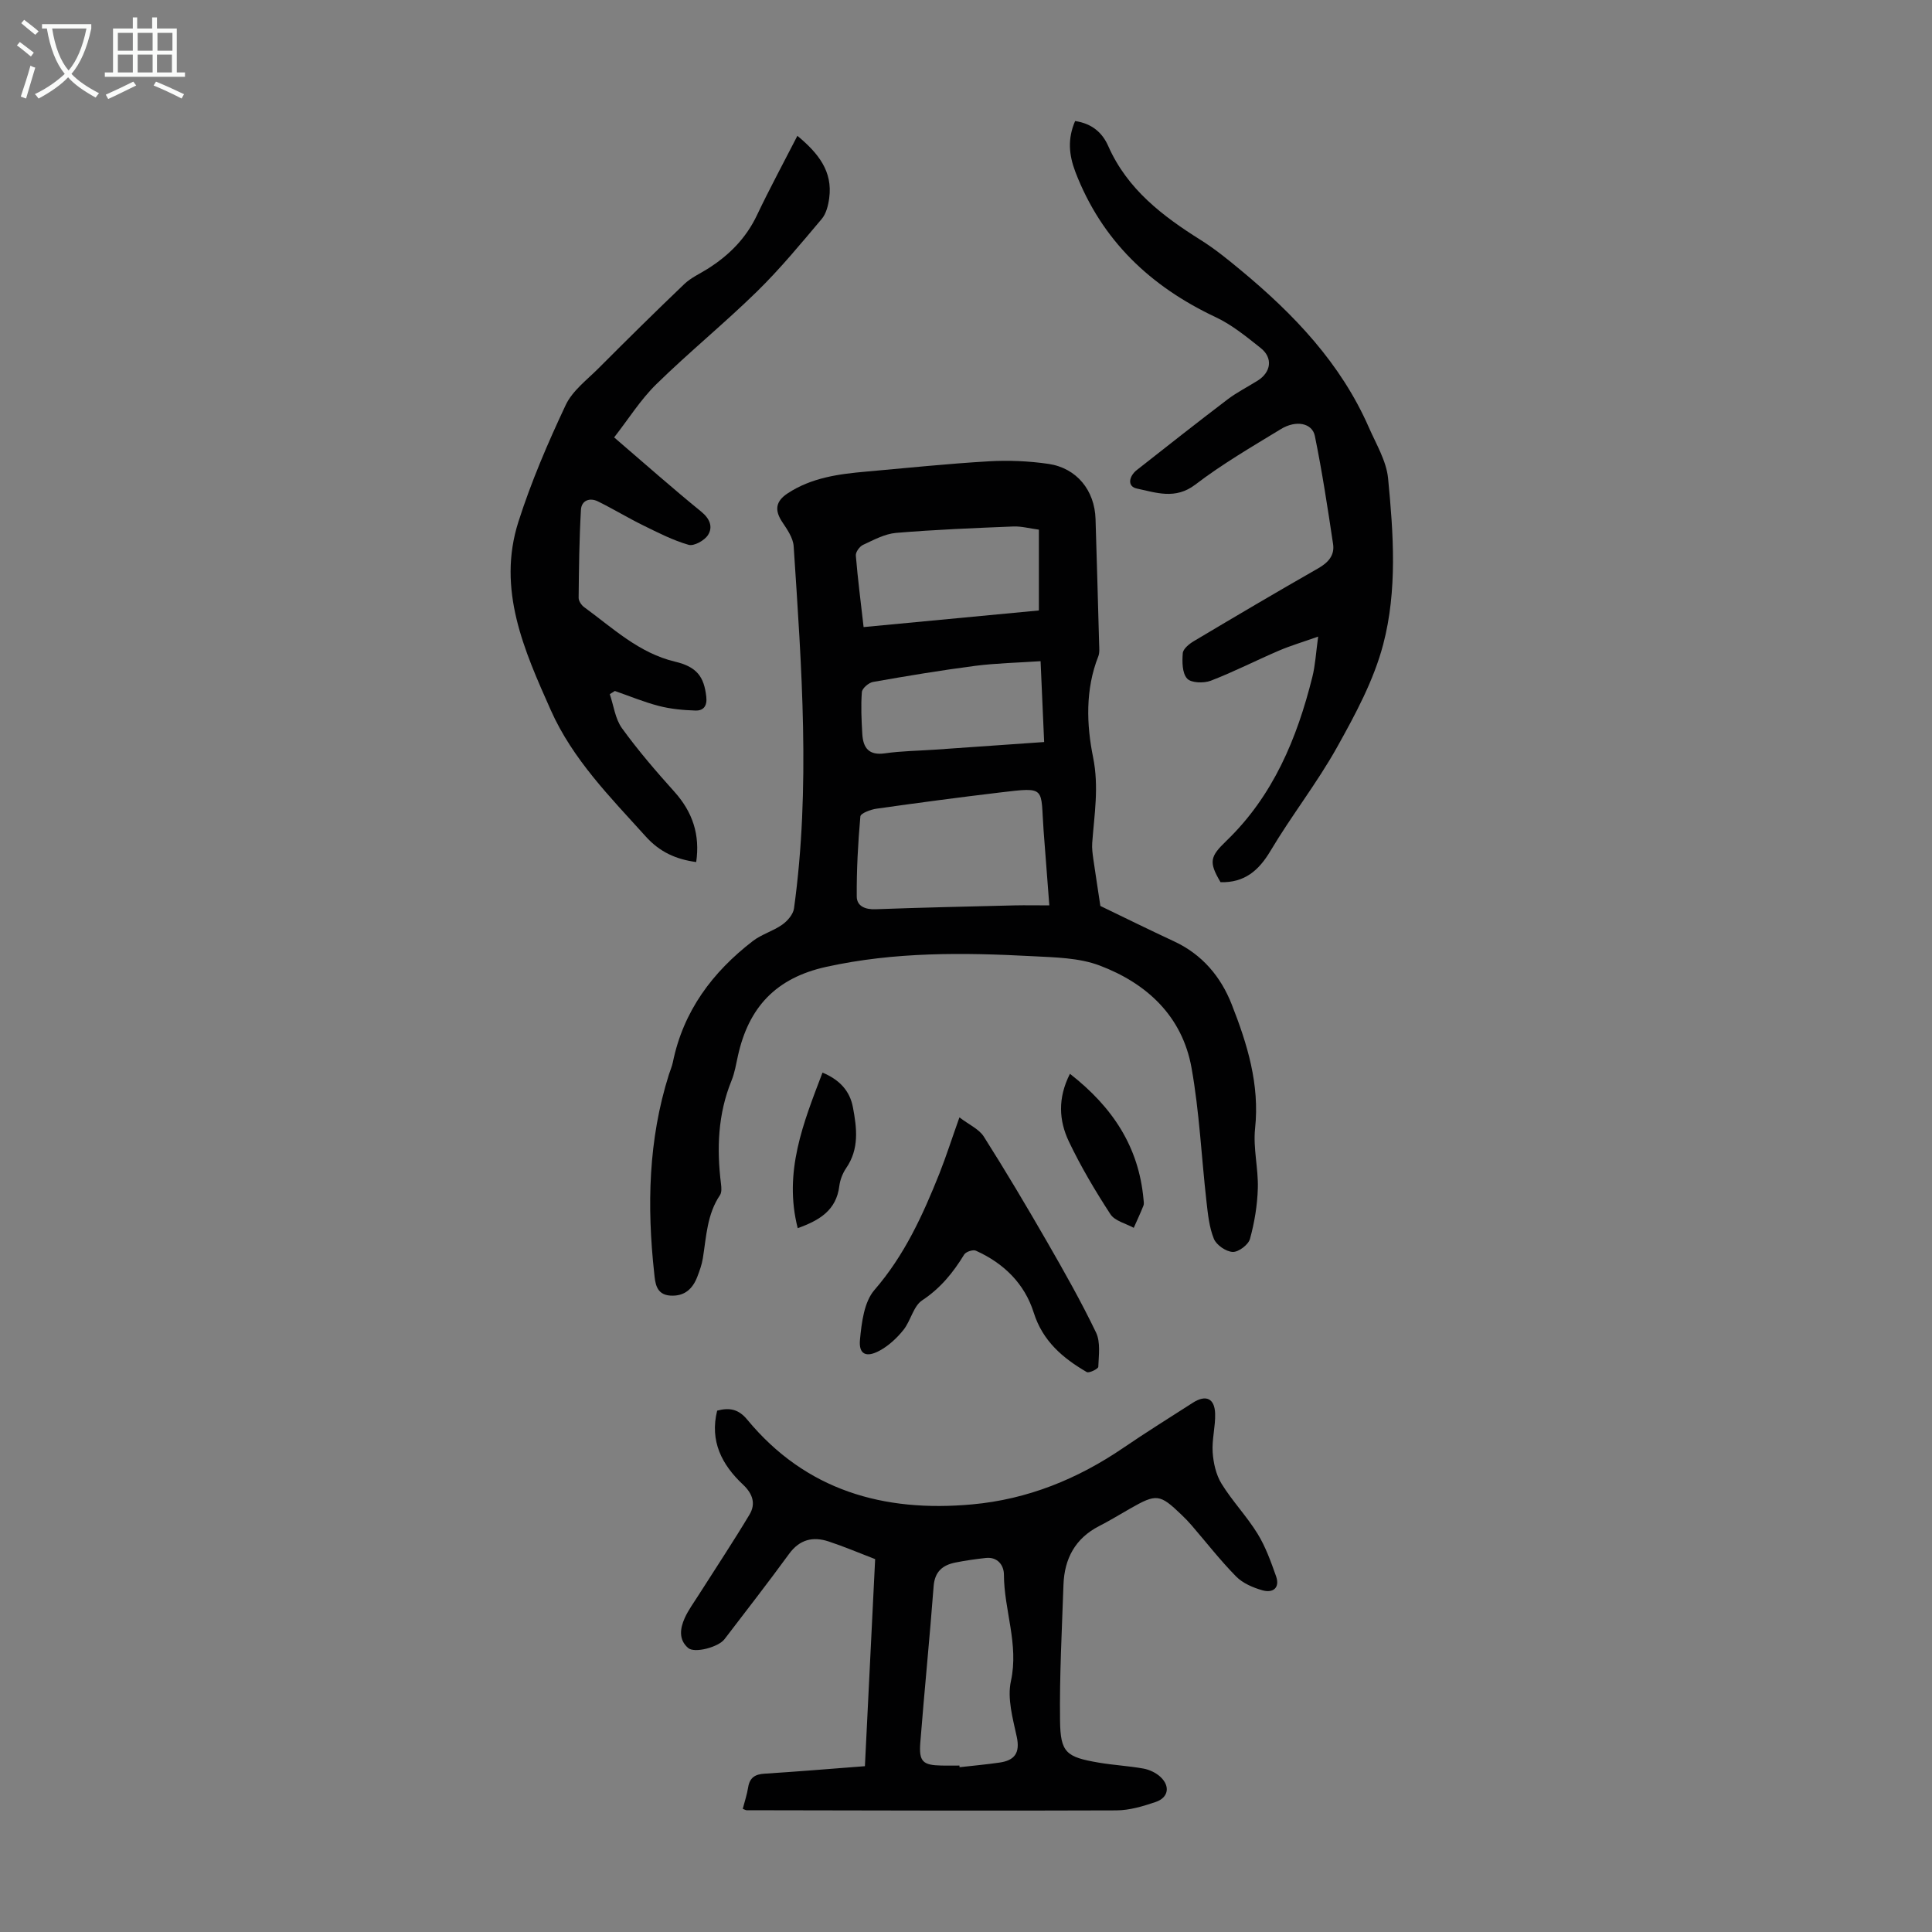 <svg enable-background="new 0 0 400 400" viewBox="0 0 400 400" xmlns="http://www.w3.org/2000/svg"><rect x="0" y="0" width="400" height="400" fill="#808080" stroke="none"/><g fill="#010102"><path d="m227.82 187.57c5.08 2.45 10.14 4.95 15.26 7.33 5.81 2.7 9.67 7.29 11.93 13.04 3.23 8.21 5.82 16.58 4.84 25.72-.43 4.05.69 8.24.57 12.35-.1 3.52-.69 7.1-1.63 10.5-.33 1.2-2.37 2.74-3.57 2.69-1.39-.06-3.38-1.43-3.9-2.72-.98-2.41-1.24-5.15-1.54-7.79-1.04-9.19-1.46-18.49-3.08-27.57-1.91-10.71-9.24-17.53-19.06-21.23-4.27-1.61-9.21-1.67-13.87-1.92-14.3-.76-28.53-.92-42.72 2.21-10.43 2.3-16.04 8.39-18.26 18.37-.39 1.74-.67 3.55-1.34 5.19-2.83 6.94-3.08 14.1-2.17 21.41.09.75.16 1.72-.21 2.28-2.69 3.97-2.83 8.59-3.55 13.07-.21 1.31-.67 2.59-1.15 3.84-.97 2.52-2.65 4.08-5.58 3.9-3-.19-3.14-2.7-3.34-4.61-1.52-13.89-1.23-27.68 3.04-41.16.27-.85.64-1.68.82-2.55 2.16-10.59 8.19-18.65 16.57-25.1 1.82-1.4 4.21-2.05 6.09-3.39 1.08-.76 2.25-2.13 2.42-3.35 3.45-24.99 1.57-49.99-.07-74.98-.11-1.72-1.33-3.47-2.35-5-1.64-2.45-1.4-4.3 1.08-5.94 4.95-3.27 10.59-4.02 16.29-4.52 8.46-.75 16.91-1.64 25.38-2.13 4.09-.24 8.28-.06 12.34.53 5.87.86 9.58 5.5 9.76 11.41.26 8.6.51 17.21.74 25.81.02.89.14 1.87-.18 2.66-2.7 6.84-2.43 14.14-1.07 20.85 1.25 6.19.25 11.86-.18 17.76-.08 1.1.08 2.23.23 3.33.49 3.38 1.02 6.77 1.46 9.71zm-10.57-.12c-.43-5.65-.82-10.54-1.18-15.42-.67-9.04.72-9.12-8.99-7.96-8.55 1.02-17.08 2.15-25.6 3.36-1.22.17-3.29.95-3.35 1.6-.49 5.51-.79 11.05-.75 16.58.01 1.98 1.73 2.72 3.88 2.64 9.61-.36 19.23-.56 28.84-.8 2.29-.05 4.58 0 7.15 0zm-2.16-61.06c0-5.83 0-11.24 0-16.73-1.96-.26-3.62-.72-5.26-.66-8.11.33-16.23.65-24.31 1.33-2.34.2-4.64 1.46-6.84 2.48-.71.33-1.55 1.49-1.49 2.21.4 4.86 1.03 9.7 1.61 14.81 12.27-1.16 24.23-2.29 36.29-3.44zm.35 10.5c-4.75.32-9.19.41-13.57.97-7.07.92-14.1 2.09-21.12 3.33-.9.16-2.25 1.32-2.31 2.1-.22 2.87-.08 5.79.09 8.68.17 2.86 1.35 4.48 4.68 4 3.41-.49 6.89-.52 10.34-.76 7.42-.52 14.85-1.04 22.63-1.58-.24-5.59-.48-10.89-.74-16.74z"/><path d="m181.19 322.8c-3.38-1.3-6.47-2.62-9.64-3.66-3.25-1.07-6-.42-8.19 2.59-4.35 5.97-8.89 11.79-13.37 17.66-1.24 1.62-6.17 2.96-7.51 1.81-2.01-1.71-1.68-4.06-.73-6.17.76-1.7 1.9-3.22 2.9-4.81 3.52-5.54 7.15-11 10.52-16.63 1.34-2.23.7-4.3-1.34-6.22-4.37-4.1-6.92-8.99-5.35-15.31 2.52-.67 4.41-.34 6.21 1.84 12.14 14.69 28.23 19.24 46.56 17.57 11.5-1.04 21.86-5.25 31.37-11.74 4.71-3.21 9.55-6.23 14.35-9.31 2.68-1.72 4.51-.93 4.61 2.26.08 2.66-.69 5.36-.51 8 .15 2.22.69 4.65 1.84 6.51 2.22 3.6 5.22 6.73 7.44 10.33 1.67 2.7 2.77 5.79 3.84 8.81.86 2.43-.64 3.54-2.8 2.93-1.95-.55-4.08-1.46-5.46-2.86-3.29-3.34-6.18-7.07-9.25-10.63-.66-.76-1.36-1.49-2.09-2.18-4.47-4.29-5.15-4.37-10.58-1.27-2.14 1.22-4.24 2.51-6.43 3.63-4.98 2.55-7.21 6.77-7.4 12.16-.32 9.37-.83 18.75-.71 28.12.08 6.64 1.27 7.55 8 8.7 3.08.53 6.22.68 9.29 1.24 1.25.23 2.59.87 3.51 1.73 2.05 1.92 1.65 4.28-1 5.18-2.62.89-5.42 1.73-8.14 1.74-25.51.1-51.03.01-76.54-.03-.2 0-.4-.14-.81-.29.38-1.47.88-2.95 1.12-4.47.33-2.01 1.44-2.69 3.39-2.81 6.8-.43 13.6-1 20.78-1.55.7-14.4 1.41-28.65 2.12-42.87zm17.45 42.74c.01.11.02.23.03.34 2.76-.31 5.54-.56 8.29-.96 3.09-.45 4.27-1.98 3.55-5.33-.82-3.79-2-7.94-1.21-11.54 1.67-7.63-1.43-14.69-1.45-22.06-.01-1.87-1.26-3.69-3.73-3.43-2.1.22-4.21.53-6.28.94-2.64.52-4.3 1.84-4.54 4.89-.82 10.81-1.91 21.59-2.76 32.39-.31 3.96.52 4.68 4.4 4.76 1.24.02 2.47 0 3.7 0z"/><path d="m222.59 25.06c3.49.51 5.64 2.41 6.86 5.18 3.95 8.95 11.24 14.49 19.19 19.48 2.91 1.83 5.6 4.02 8.25 6.22 10.99 9.1 20.7 19.27 26.52 32.56 1.51 3.45 3.63 6.94 3.98 10.55 1.11 11.46 1.93 23.16-1.01 34.35-1.95 7.44-5.77 14.52-9.56 21.31-4.13 7.4-9.43 14.14-13.77 21.44-2.45 4.12-5.41 6.63-10.35 6.5-2.47-4.19-2.2-5.28 1.2-8.55 9.68-9.32 14.63-21.2 17.81-33.95.61-2.44.74-5 1.2-8.35-3.21 1.14-5.73 1.88-8.13 2.91-4.72 2.02-9.3 4.38-14.09 6.22-1.45.56-4.08.48-4.91-.44-1.03-1.13-1.04-3.48-.9-5.25.07-.9 1.32-1.92 2.28-2.49 8.54-5.09 17.11-10.15 25.75-15.08 2.09-1.19 3.44-2.7 3.09-5.03-1.12-7.48-2.26-14.97-3.77-22.37-.55-2.7-3.9-3.35-7.04-1.43-6.01 3.66-12.14 7.23-17.71 11.49-4.15 3.17-8.14 1.65-12.1.82-2.08-.44-1.62-2.58-.01-3.84 6.23-4.9 12.45-9.8 18.76-14.6 1.95-1.48 4.17-2.6 6.25-3.9 2.8-1.76 3.2-4.71.64-6.75-2.95-2.34-5.95-4.81-9.32-6.39-13.54-6.38-23.59-15.88-29.05-30.06-1.36-3.59-1.64-6.88-.06-10.55z"/><path d="m165.09 28.12c4.33 3.59 7.34 7.35 6.59 12.89-.2 1.5-.62 3.22-1.55 4.32-4.33 5.13-8.62 10.34-13.4 15.02-6.75 6.6-14.1 12.59-20.84 19.19-3.28 3.21-5.77 7.22-8.74 11.02 6.44 5.53 12.13 10.57 18.02 15.36 1.82 1.48 2.46 3.19 1.42 4.84-.72 1.14-2.91 2.36-4.02 2.04-3.24-.93-6.32-2.51-9.37-4.01-3.18-1.56-6.22-3.41-9.4-4.98-1.72-.85-3.41-.18-3.52 1.72-.35 6.07-.42 12.16-.48 18.24-.01.65.58 1.53 1.15 1.94 5.93 4.32 11.32 9.5 18.82 11.28 4.55 1.08 6 3.15 6.46 7.27.22 1.95-.62 2.91-2.26 2.85-2.53-.08-5.11-.32-7.55-.95-3.1-.8-6.08-2.05-9.12-3.1-.35.22-.7.44-1.05.66.81 2.38 1.12 5.12 2.53 7.06 3.33 4.6 7.06 8.93 10.86 13.16 3.77 4.2 5.32 8.9 4.5 14.54-4.2-.58-7.53-2.06-10.46-5.31-7.35-8.14-15.11-15.95-19.64-26.13-5.53-12.41-11.18-25.02-6.71-39.01 2.64-8.27 6.09-16.31 9.79-24.17 1.41-2.99 4.45-5.25 6.89-7.7 5.83-5.85 11.71-11.66 17.68-17.36 1.35-1.29 3.16-2.1 4.77-3.11 4.44-2.79 7.99-6.33 10.28-11.18 2.57-5.41 5.44-10.71 8.35-16.39z"/><path d="m198.64 231.34c2 1.53 4.05 2.42 5.04 3.97 4.53 7.14 8.85 14.42 13.07 21.74 3.56 6.18 7.08 12.4 10.17 18.83.96 2 .56 4.73.47 7.11-.02.42-1.92 1.36-2.39 1.08-4.97-2.89-9.12-6.41-10.98-12.31-1.9-6.02-6.22-10.23-11.98-12.82-.59-.27-2.06.22-2.41.79-2.29 3.75-4.91 6.98-8.7 9.49-1.84 1.21-2.37 4.25-3.89 6.14-1.35 1.68-3.05 3.26-4.93 4.28-2.79 1.51-4.36.75-4.06-2.28.34-3.54.85-7.82 3-10.29 6.23-7.19 10.02-15.53 13.46-24.14 1.38-3.5 2.53-7.1 4.13-11.59z"/><path d="m221.52 222.32c8.9 6.95 14.25 15.17 15.23 25.96.04.44.14.95-.01 1.33-.62 1.55-1.33 3.07-2.01 4.6-1.65-.91-3.92-1.42-4.83-2.82-3.15-4.84-6.13-9.86-8.61-15.07-2.03-4.28-2.35-8.92.23-14z"/><path d="m170.29 222.07c3.54 1.48 5.66 3.78 6.3 7.19.81 4.3 1.34 8.6-1.4 12.58-.73 1.07-1.26 2.44-1.42 3.72-.62 5-4.07 7.09-8.61 8.72-2.98-11.65 1.18-21.82 5.13-32.21z"/></g><path d="m6.4 11.7c-1-.8-1.9-1.6-2.9-2.3l.6-.7c.9.7 1.9 1.4 2.9 2.2zm-2.1 8.3c.7-2.1 1.4-4.2 2-6.4.2.1.6.3 1 .4-.7 2.3-1.3 4.4-1.9 6.4zm3-12.8c-1.1-.9-2.1-1.7-2.9-2.4l.6-.7c1 .8 2 1.5 3 2.4zm1.4-1.3v-.9h10.2v.9c-.9 4.2-2.3 7.3-4.1 9.4 1.3 1.4 3.2 2.7 5.7 4-.2.2-.4.5-.7.9-2.5-1.4-4.4-2.7-5.7-4.2-1.4 1.5-3.5 3-6.1 4.4 0 0 0 0-.1-.1-.3-.4-.5-.7-.7-.8 2.7-1.3 4.7-2.8 6.2-4.2-1.8-2.2-3-5.3-3.7-9.4zm9.2 0h-7.1c.6 3.8 1.7 6.7 3.4 8.7 1.7-2 2.9-4.8 3.7-8.7z" fill="#fafbfa"/><path d="m31.6 3.6h.9v2.3h4.1v9.1h1.7v.9h-16.6v-.9h1.7v-9.1h4.1v-2.3h.9v2.3h3.1v-2.3zm-4 13.3.6.8c-1.9.9-3.8 1.9-5.8 2.8-.2-.3-.3-.6-.5-.9 2-.9 3.9-1.8 5.7-2.7zm-3.2-10.1v3.7h3.1v-3.7zm0 4.5v3.7h3.1v-3.7zm4.1-4.5v3.7h3.1v-3.7zm0 4.5v3.7h3.1v-3.7zm9.1 9.1c-2.1-1.1-4.1-2-5.8-2.7l.5-.8c2.2.9 4.1 1.8 5.8 2.6zm-1.9-13.6h-3.1v3.7h3.1zm-3.2 4.5v3.7h3.1v-3.7z" fill="#fafbfa"/></svg>
